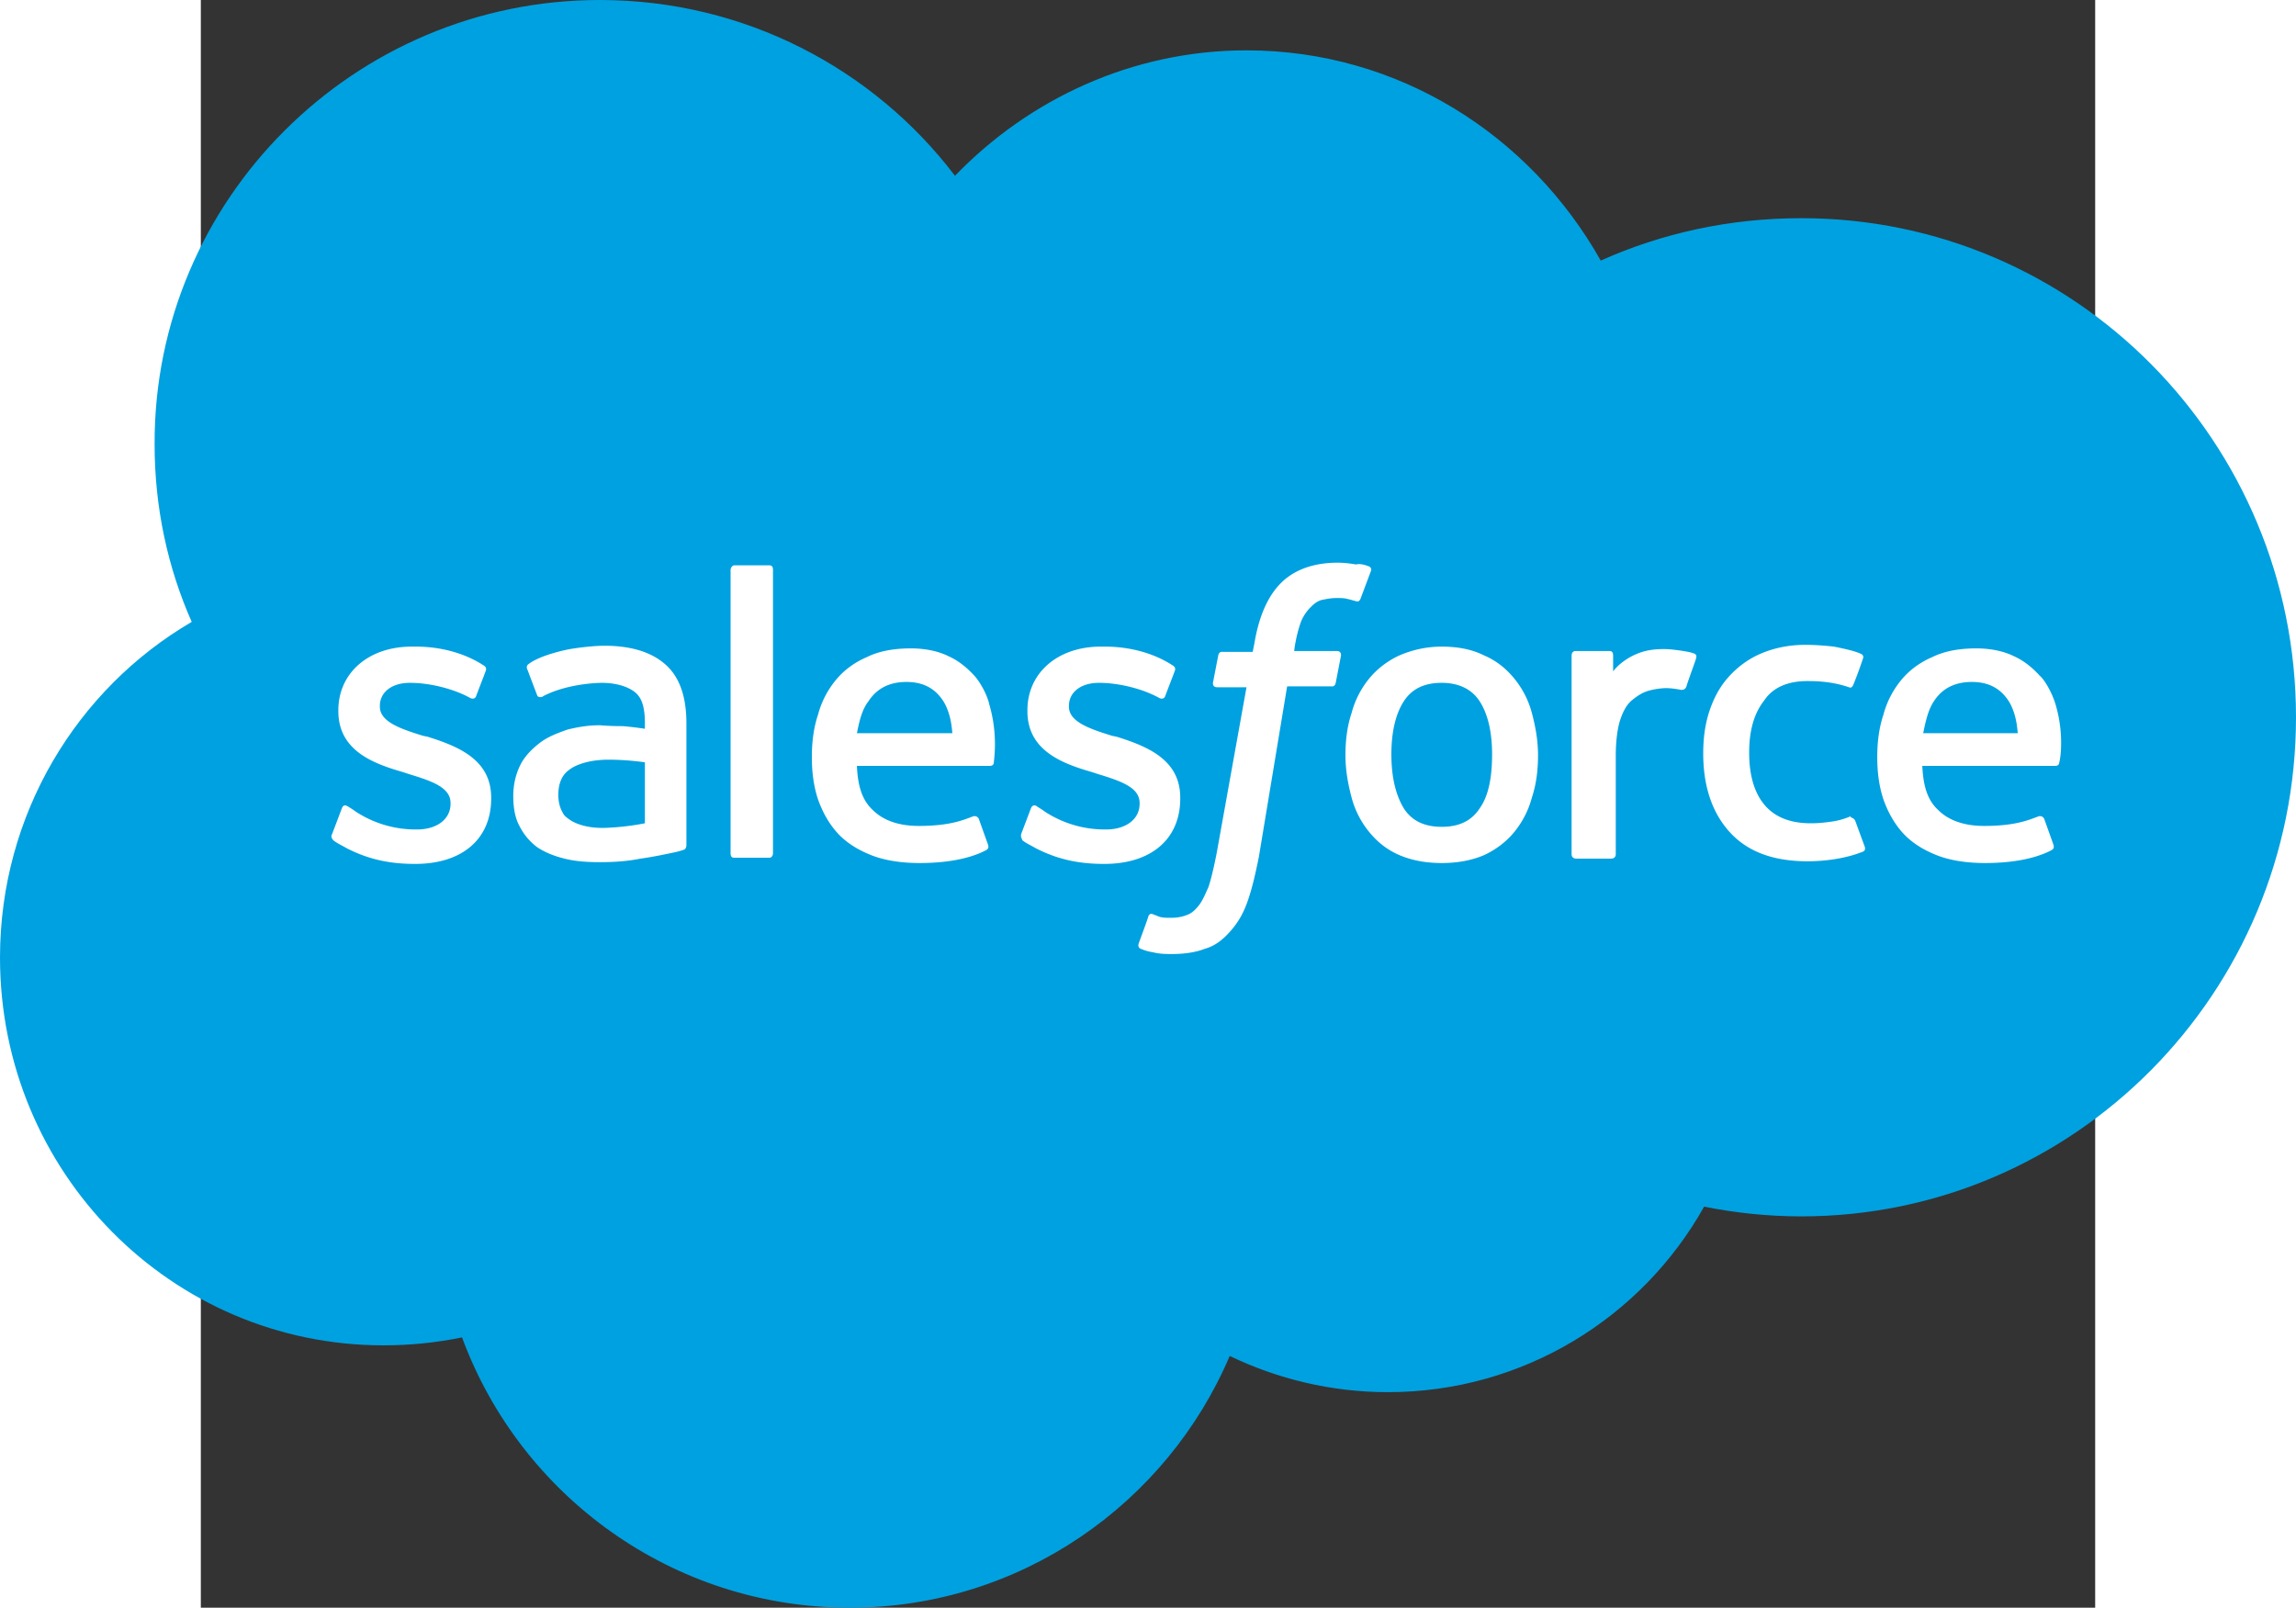 <?xml version="1.0" encoding="UTF-8" standalone="no"?>
<svg
   xmlns:dc="http://purl.org/dc/elements/1.1/"
   xmlns:cc="http://creativecommons.org/ns#"
   xmlns:rdf="http://www.w3.org/1999/02/22-rdf-syntax-ns#"
   xmlns:svg="http://www.w3.org/2000/svg"
   xmlns="http://www.w3.org/2000/svg"
   xmlns:sodipodi="http://sodipodi.sourceforge.net/DTD/sodipodi-0.dtd"
   xmlns:inkscape="http://www.inkscape.org/namespaces/inkscape"
   height="48"
   width="68.545"
   viewBox="-38.985 -45.5 19.299 16.38"
   version="1.1"
   id="svg6"
   sodipodi:docname="home2-companey-brands-img-6.svg"
   inkscape:version="0.92.5 (2060ec1f9f, 2020-04-08)">
  <rect x="-38.985" y="-45.5" width="19.299" height="16.38" fill="#333333" stroke="none"/>
  <defs
     id="defs10" />
  <sodipodi:namedview
     pagecolor="#ffffff"
     bordercolor="#cccccc"
     borderopacity="1"
     objecttolerance="10"
     gridtolerance="10"
     guidetolerance="10"
     inkscape:pageopacity="0"
     inkscape:pageshadow="2"
     inkscape:window-width="1920"
     inkscape:window-height="1009"
     id="namedview8"
     showgrid="false"
     inkscape:zoom="3.337544"
     inkscape:cx="60.261655"
     inkscape:cy="3.0925222"
     inkscape:window-x="-8"
     inkscape:window-y="-8"
     inkscape:window-maximized="1"
     inkscape:current-layer="svg6" />
  <path
     d="m -31.302,-43.709 c 0.756,-0.783 1.809,-1.278 2.97,-1.278 1.548,0 2.889,0.864 3.609,2.142 0.621,-0.279 1.314,-0.432 2.043,-0.432 2.79,0 5.04,2.277 5.04,5.085 0,2.808 -2.259,5.085 -5.04,5.085 -0.342,0 -0.675,-0.036 -0.99,-0.099 -0.63,1.125 -1.836,1.89 -3.222,1.89 -0.576,0 -1.125,-0.135 -1.611,-0.369 -0.639,1.503 -2.133,2.565 -3.87,2.565 -1.809,0 -3.357,-1.143 -3.951,-2.754 -0.261,0.054 -0.531,0.081 -0.801,0.081 -2.16,0 -3.906,-1.764 -3.906,-3.951 0,-1.458 0.783,-2.736 1.953,-3.42 -0.243,-0.549 -0.378,-1.161 -0.378,-1.809 -0.009,-2.493 2.034,-4.527 4.536,-4.527 1.476,0 2.79,0.702 3.618,1.791"
     id="path2"
     inkscape:connector-curvature="0"
     style="fill:#00a1e0;stroke-width:0.09" />
  <path
     d="m -37.647,-37.004 0.099,-0.261 c 0.018,-0.045 0.045,-0.027 0.063,-0.018 0.027,0.018 0.045,0.027 0.081,0.054 0.279,0.18 0.54,0.18 0.621,0.18 0.207,0 0.342,-0.108 0.342,-0.261 v -0.009 c 0,-0.162 -0.198,-0.225 -0.432,-0.297 l -0.054,-0.018 c -0.315,-0.09 -0.657,-0.225 -0.657,-0.621 v -0.009 c 0,-0.378 0.306,-0.648 0.747,-0.648 h 0.045 c 0.261,0 0.504,0.072 0.684,0.189 0.018,0.009 0.036,0.027 0.027,0.054 -0.009,0.027 -0.09,0.234 -0.099,0.261 -0.018,0.045 -0.063,0.018 -0.063,0.018 -0.162,-0.09 -0.405,-0.153 -0.612,-0.153 -0.189,0 -0.306,0.099 -0.306,0.234 v 0.009 c 0,0.153 0.207,0.225 0.441,0.297 l 0.045,0.009 c 0.315,0.099 0.648,0.234 0.648,0.621 v 0.009 c 0,0.414 -0.297,0.666 -0.774,0.666 -0.234,0 -0.459,-0.036 -0.702,-0.162 -0.045,-0.027 -0.09,-0.045 -0.135,-0.081 -0.009,-0.018 -0.027,-0.027 -0.009,-0.063 z m 7.02,0 0.099,-0.261 c 0.018,-0.045 0.054,-0.027 0.063,-0.018 0.027,0.018 0.045,0.027 0.081,0.054 0.279,0.18 0.54,0.18 0.621,0.18 0.207,0 0.342,-0.108 0.342,-0.261 v -0.009 c 0,-0.162 -0.198,-0.225 -0.432,-0.297 l -0.054,-0.018 c -0.315,-0.09 -0.657,-0.225 -0.657,-0.621 v -0.009 c 0,-0.378 0.306,-0.648 0.747,-0.648 h 0.045 c 0.261,0 0.504,0.072 0.684,0.189 0.018,0.009 0.036,0.027 0.027,0.054 -0.009,0.027 -0.09,0.234 -0.099,0.261 -0.018,0.045 -0.063,0.018 -0.063,0.018 -0.162,-0.09 -0.405,-0.153 -0.612,-0.153 -0.189,0 -0.306,0.099 -0.306,0.234 v 0.009 c 0,0.153 0.207,0.225 0.441,0.297 l 0.045,0.009 c 0.315,0.099 0.648,0.234 0.648,0.621 v 0.009 c 0,0.414 -0.297,0.666 -0.774,0.666 -0.234,0 -0.459,-0.036 -0.702,-0.162 -0.045,-0.027 -0.09,-0.045 -0.135,-0.081 0,-0.018 -0.018,-0.027 -0.009,-0.063 z m 5.202,-1.233 c 0.036,0.135 0.063,0.279 0.063,0.432 0,0.153 -0.018,0.297 -0.063,0.432 -0.036,0.135 -0.099,0.252 -0.18,0.351 -0.081,0.099 -0.189,0.18 -0.306,0.234 -0.126,0.054 -0.27,0.081 -0.432,0.081 -0.162,0 -0.306,-0.027 -0.432,-0.081 -0.126,-0.054 -0.225,-0.135 -0.306,-0.234 -0.081,-0.099 -0.144,-0.216 -0.18,-0.351 -0.036,-0.135 -0.063,-0.279 -0.063,-0.432 0,-0.153 0.018,-0.297 0.063,-0.432 0.036,-0.135 0.099,-0.252 0.18,-0.351 0.081,-0.099 0.189,-0.18 0.306,-0.234 0.126,-0.054 0.27,-0.09 0.432,-0.09 0.162,0 0.306,0.027 0.432,0.09 0.126,0.054 0.225,0.135 0.306,0.234 0.081,0.099 0.144,0.216 0.18,0.351 z m -0.405,0.423 c 0,-0.234 -0.045,-0.414 -0.126,-0.54 -0.081,-0.126 -0.216,-0.189 -0.387,-0.189 -0.18,0 -0.306,0.063 -0.387,0.189 -0.081,0.126 -0.126,0.306 -0.126,0.54 0,0.234 0.045,0.414 0.126,0.549 0.081,0.126 0.207,0.189 0.387,0.189 0.18,0 0.306,-0.063 0.387,-0.189 0.09,-0.126 0.126,-0.315 0.126,-0.549 z m 3.699,0.675 0.099,0.27 c 0.009,0.036 -0.018,0.045 -0.018,0.045 -0.153,0.063 -0.36,0.099 -0.567,0.099 -0.351,0 -0.612,-0.099 -0.792,-0.297 -0.18,-0.198 -0.27,-0.468 -0.27,-0.801 0,-0.153 0.018,-0.297 0.063,-0.432 0.045,-0.135 0.108,-0.252 0.198,-0.351 0.09,-0.099 0.198,-0.18 0.324,-0.234 0.126,-0.054 0.279,-0.09 0.45,-0.09 0.117,0 0.216,0.009 0.297,0.018 0.09,0.018 0.216,0.045 0.27,0.072 0.009,0 0.036,0.018 0.027,0.045 -0.036,0.108 -0.063,0.18 -0.099,0.27 -0.018,0.045 -0.045,0.027 -0.045,0.027 -0.135,-0.045 -0.261,-0.063 -0.423,-0.063 -0.198,0 -0.351,0.063 -0.441,0.198 -0.099,0.126 -0.153,0.297 -0.153,0.531 0,0.252 0.063,0.432 0.171,0.549 0.108,0.117 0.261,0.171 0.459,0.171 0.081,0 0.153,-0.009 0.216,-0.018 0.063,-0.009 0.126,-0.027 0.189,-0.054 -0.009,0.018 0.027,0.009 0.045,0.045 z m 2.043,-1.179 c 0.09,0.306 0.045,0.567 0.036,0.585 0,0.036 -0.036,0.036 -0.036,0.036 h -1.359 c 0.009,0.207 0.054,0.351 0.162,0.45 0.099,0.099 0.252,0.162 0.468,0.162 0.324,0 0.459,-0.063 0.558,-0.099 0,0 0.036,-0.009 0.054,0.027 l 0.09,0.252 c 0.018,0.045 0,0.054 -0.009,0.063 -0.081,0.045 -0.288,0.135 -0.684,0.135 -0.189,0 -0.36,-0.027 -0.495,-0.081 -0.135,-0.054 -0.252,-0.126 -0.342,-0.225 -0.09,-0.099 -0.153,-0.216 -0.198,-0.342 -0.045,-0.135 -0.063,-0.279 -0.063,-0.432 0,-0.153 0.018,-0.297 0.063,-0.432 0.036,-0.135 0.099,-0.252 0.18,-0.351 0.081,-0.099 0.189,-0.18 0.315,-0.234 0.126,-0.063 0.279,-0.09 0.45,-0.09 0.144,0 0.279,0.027 0.387,0.081 0.081,0.036 0.171,0.099 0.261,0.198 0.045,0.036 0.126,0.171 0.162,0.297 z m -1.35,0.288 h 0.963 c -0.009,-0.126 -0.036,-0.234 -0.09,-0.324 -0.081,-0.126 -0.198,-0.198 -0.378,-0.198 -0.18,0 -0.306,0.072 -0.387,0.198 -0.054,0.081 -0.081,0.189 -0.108,0.324 z m -9.513,-0.288 c 0.09,0.306 0.045,0.567 0.045,0.585 0,0.036 -0.036,0.036 -0.036,0.036 h -1.359 c 0.009,0.207 0.054,0.351 0.162,0.45 0.099,0.099 0.252,0.162 0.468,0.162 0.324,0 0.459,-0.063 0.558,-0.099 0,0 0.036,-0.009 0.054,0.027 l 0.09,0.252 c 0.018,0.045 0,0.054 -0.009,0.063 -0.081,0.045 -0.288,0.135 -0.684,0.135 -0.189,0 -0.36,-0.027 -0.495,-0.081 -0.135,-0.054 -0.252,-0.126 -0.342,-0.225 -0.09,-0.099 -0.153,-0.216 -0.198,-0.342 -0.045,-0.135 -0.063,-0.279 -0.063,-0.432 0,-0.153 0.018,-0.297 0.063,-0.432 0.036,-0.135 0.099,-0.252 0.18,-0.351 0.081,-0.099 0.189,-0.18 0.315,-0.234 0.126,-0.063 0.279,-0.09 0.45,-0.09 0.144,0 0.279,0.027 0.387,0.081 0.081,0.036 0.171,0.099 0.261,0.198 0.036,0.036 0.126,0.171 0.153,0.297 z m -1.35,0.288 h 0.972 c -0.009,-0.126 -0.036,-0.234 -0.09,-0.324 -0.081,-0.126 -0.198,-0.198 -0.378,-0.198 -0.18,0 -0.306,0.072 -0.387,0.198 -0.063,0.081 -0.09,0.189 -0.117,0.324 z m -2.385,-0.072 c 0,0 0.108,0.009 0.225,0.027 v -0.054 c 0,-0.18 -0.036,-0.27 -0.108,-0.324 -0.072,-0.054 -0.189,-0.09 -0.333,-0.09 0,0 -0.333,0 -0.594,0.135 -0.009,0.009 -0.018,0.009 -0.018,0.009 0,0 -0.036,0.009 -0.045,-0.018 l -0.099,-0.261 c -0.018,-0.036 0.009,-0.054 0.009,-0.054 0.126,-0.099 0.414,-0.153 0.414,-0.153 0.099,-0.018 0.261,-0.036 0.36,-0.036 0.27,0 0.477,0.063 0.621,0.189 0.144,0.126 0.216,0.324 0.216,0.603 v 1.242 c 0,0 0,0.036 -0.027,0.045 0,0 -0.054,0.018 -0.099,0.027 -0.045,0.009 -0.207,0.045 -0.342,0.063 -0.135,0.027 -0.27,0.036 -0.414,0.036 -0.135,0 -0.252,-0.009 -0.36,-0.036 -0.108,-0.027 -0.198,-0.063 -0.279,-0.117 -0.072,-0.054 -0.135,-0.126 -0.18,-0.216 -0.045,-0.081 -0.063,-0.189 -0.063,-0.306 0,-0.117 0.027,-0.225 0.072,-0.315 0.045,-0.09 0.117,-0.162 0.198,-0.225 0.081,-0.063 0.18,-0.099 0.279,-0.135 0.108,-0.027 0.216,-0.045 0.333,-0.045 0.108,0.009 0.18,0.009 0.234,0.009 z m -0.54,0.954 c 0,0 0.126,0.099 0.396,0.081 0.198,-0.009 0.369,-0.045 0.369,-0.045 v -0.621 c 0,0 -0.171,-0.027 -0.369,-0.027 -0.279,0 -0.396,0.099 -0.396,0.099 -0.081,0.054 -0.117,0.144 -0.117,0.261 0,0.072 0.018,0.135 0.045,0.18 0.009,0.018 0.018,0.036 0.072,0.072 z m 11.475,-1.647 c -0.009,0.036 -0.081,0.225 -0.099,0.288 -0.009,0.027 -0.027,0.036 -0.054,0.036 0,0 -0.081,-0.018 -0.153,-0.018 -0.045,0 -0.117,0.009 -0.18,0.027 -0.063,0.018 -0.117,0.054 -0.171,0.099 -0.054,0.045 -0.09,0.117 -0.117,0.198 -0.027,0.081 -0.045,0.216 -0.045,0.36 v 1.008 c 0,0.027 -0.018,0.045 -0.045,0.045 h -0.36 c -0.027,0 -0.045,-0.018 -0.045,-0.045 v -2.025 c 0,-0.027 0.018,-0.045 0.036,-0.045 h 0.351 c 0.027,0 0.036,0.018 0.036,0.045 v 0.162 c 0.054,-0.072 0.144,-0.135 0.225,-0.171 0.081,-0.036 0.18,-0.063 0.351,-0.054 0.09,0.009 0.207,0.027 0.225,0.036 0.036,0.009 0.054,0.018 0.045,0.054 z m -3.339,-0.936 c 0.009,0 0.036,0.018 0.027,0.045 l -0.108,0.288 c -0.009,0.018 -0.018,0.036 -0.063,0.018 -0.009,0 -0.027,-0.009 -0.072,-0.018 -0.027,-0.009 -0.072,-0.009 -0.108,-0.009 -0.054,0 -0.099,0.009 -0.144,0.018 -0.045,0.009 -0.081,0.036 -0.117,0.072 a 0.45,0.45 0 0 0 -0.099,0.144 c -0.054,0.144 -0.072,0.297 -0.072,0.306 h 0.432 c 0.036,0 0.045,0.018 0.045,0.045 l -0.054,0.279 c -0.009,0.045 -0.045,0.036 -0.045,0.036 h -0.45 l -0.288,1.737 c -0.036,0.18 -0.072,0.333 -0.117,0.459 -0.045,0.126 -0.099,0.216 -0.18,0.306 -0.072,0.081 -0.153,0.144 -0.252,0.171 -0.09,0.036 -0.207,0.054 -0.333,0.054 -0.063,0 -0.126,0 -0.198,-0.018 -0.054,-0.009 -0.081,-0.018 -0.126,-0.036 -0.018,-0.009 -0.027,-0.027 -0.018,-0.054 0.009,-0.027 0.09,-0.243 0.099,-0.279 0.018,-0.036 0.045,-0.018 0.045,-0.018 0.027,0.009 0.045,0.018 0.072,0.027 0.036,0.009 0.072,0.009 0.108,0.009 0.063,0 0.117,-0.009 0.162,-0.027 0.054,-0.018 0.09,-0.054 0.126,-0.099 0.036,-0.045 0.063,-0.108 0.099,-0.189 0.027,-0.081 0.054,-0.198 0.081,-0.333 l 0.306,-1.701 h -0.297 c -0.036,0 -0.045,-0.018 -0.045,-0.045 l 0.054,-0.279 c 0.009,-0.045 0.045,-0.036 0.045,-0.036 h 0.306 l 0.018,-0.09 c 0.045,-0.27 0.135,-0.477 0.27,-0.612 0.135,-0.135 0.333,-0.207 0.576,-0.207 0.072,0 0.135,0.009 0.189,0.018 0.036,-0.009 0.081,0 0.126,0.018 z m -6.066,2.925 c 0,0.027 -0.018,0.045 -0.036,0.045 h -0.36 c -0.027,0 -0.036,-0.018 -0.036,-0.045 v -2.889 c 0,-0.018 0.018,-0.045 0.036,-0.045 h 0.36 c 0.027,0 0.036,0.018 0.036,0.045 z"
     id="path4"
     inkscape:connector-curvature="0"
     style="fill:#ffffff;stroke-width:0.09" />
</svg>
